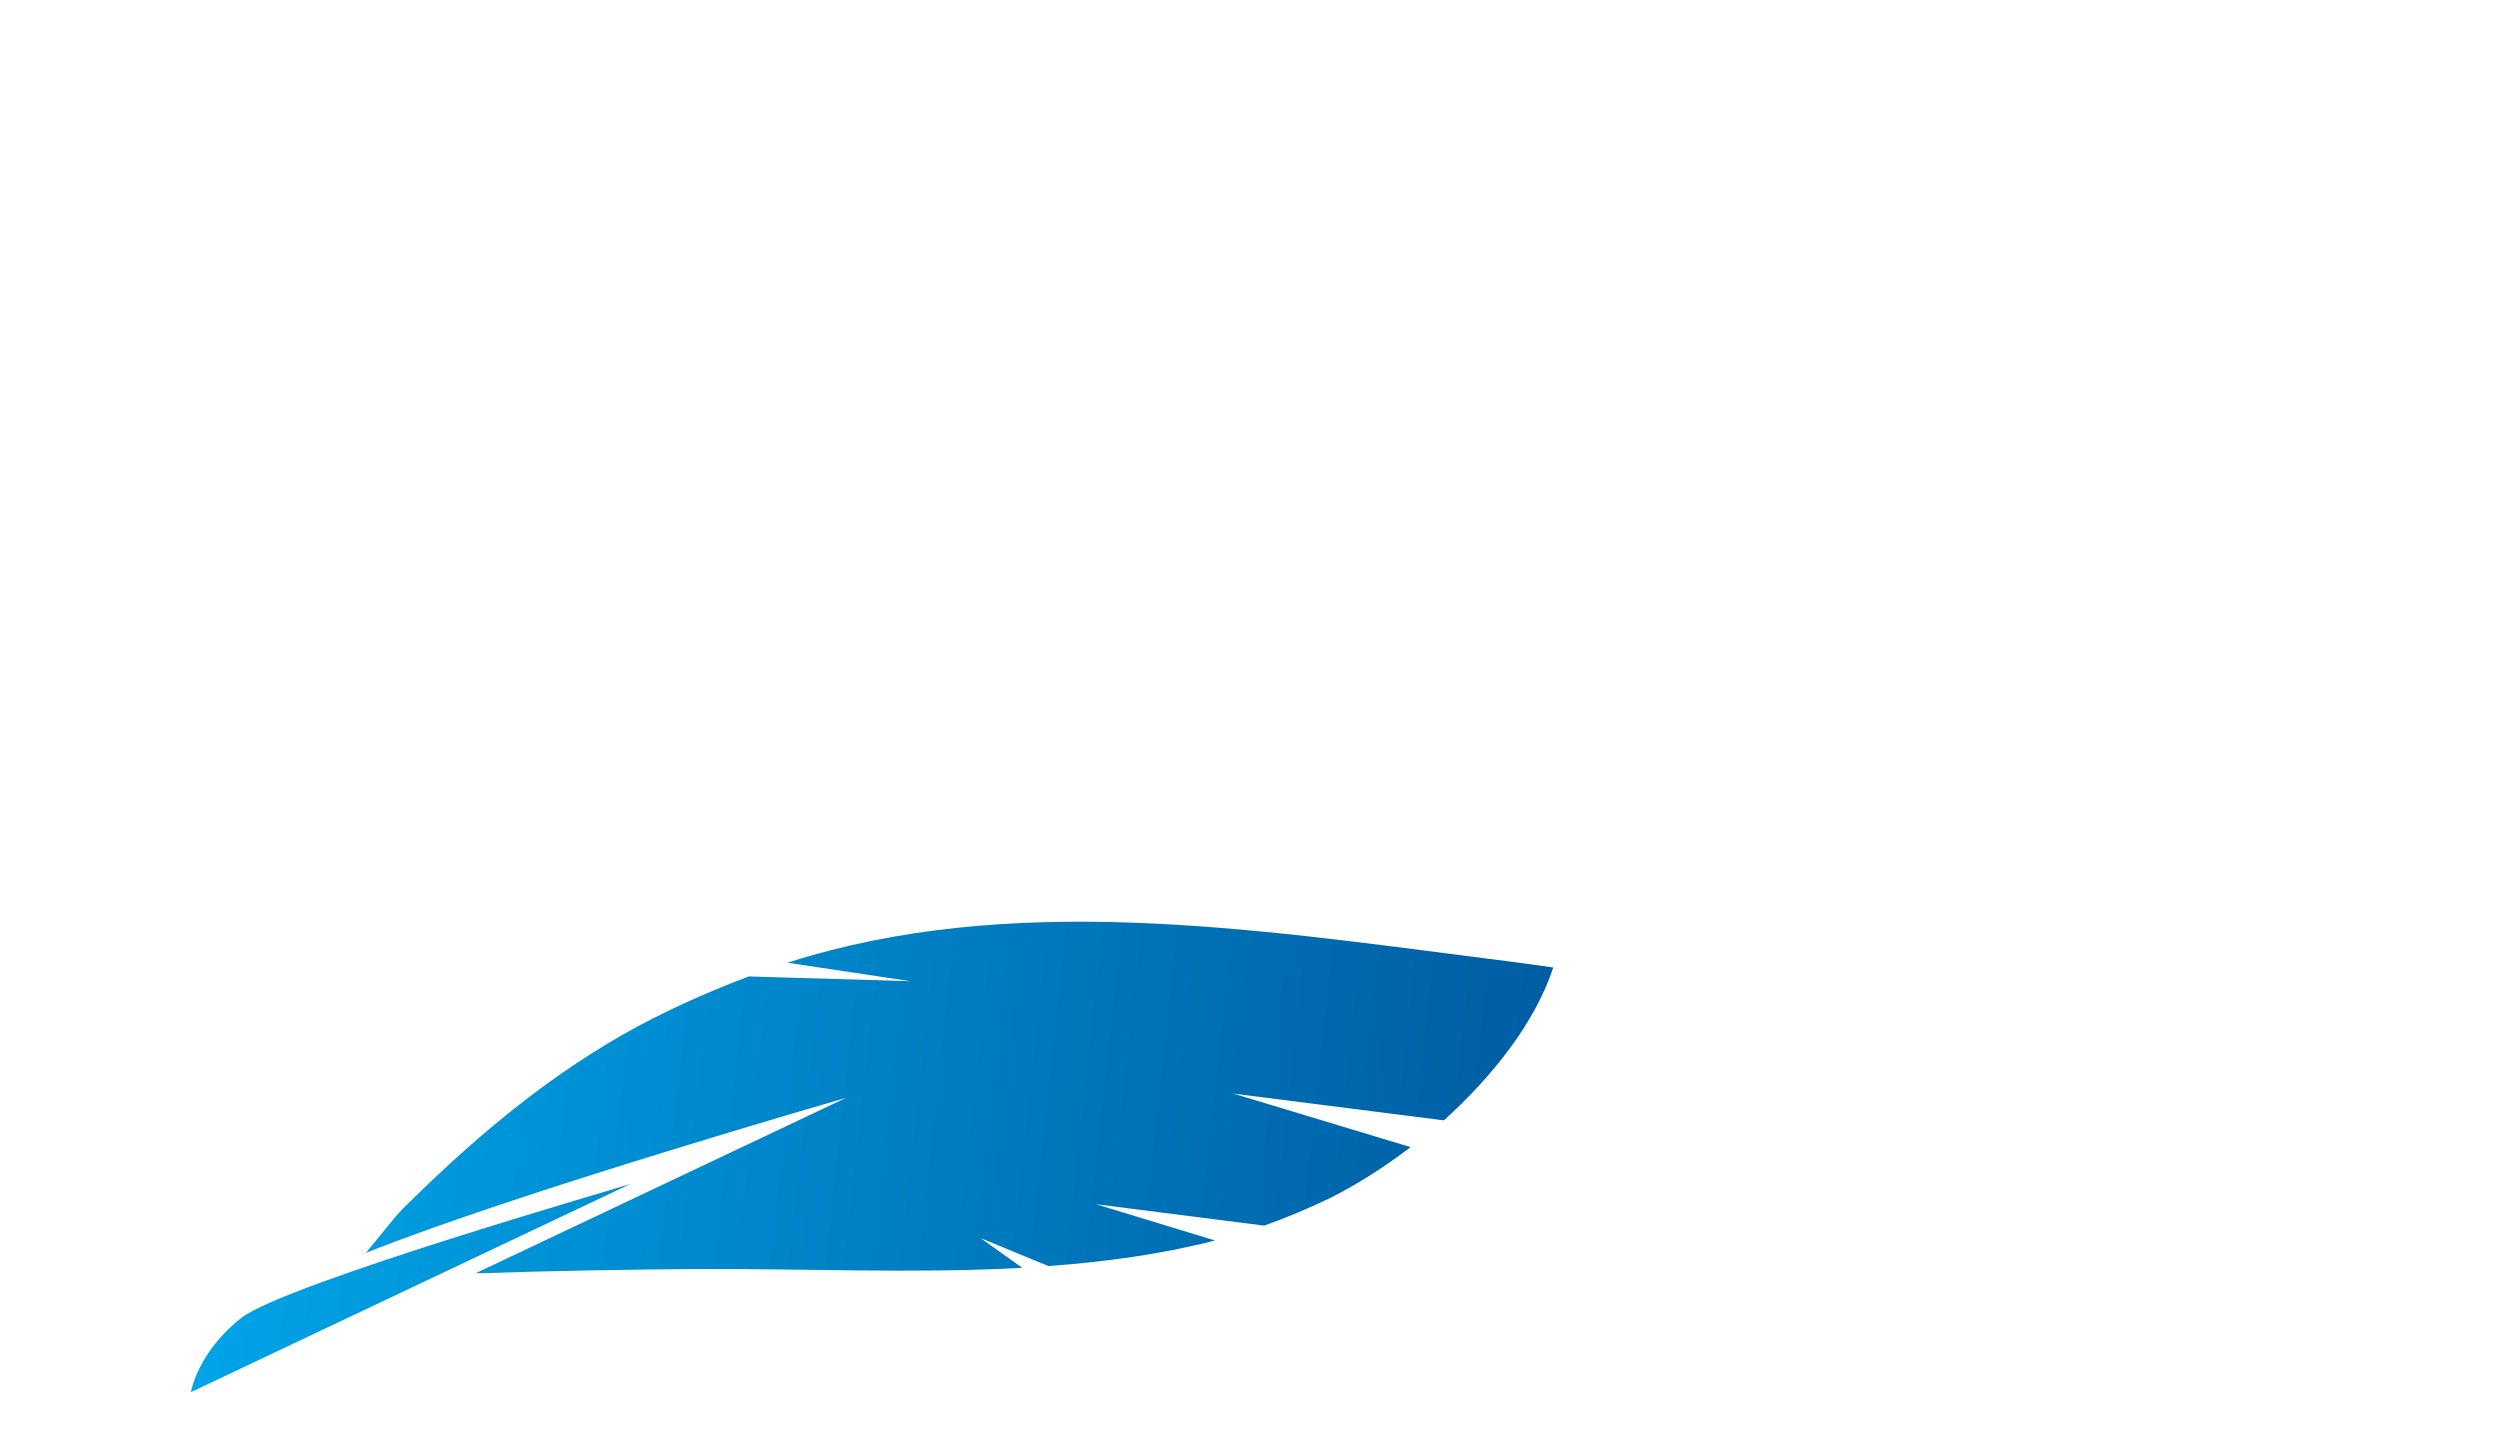 <?xml version="1.0" encoding="utf-8"?>
<!-- Generator: Adobe Illustrator 28.3.0, SVG Export Plug-In . SVG Version: 6.00 Build 0)  -->
<svg version="1.1" id="Layer_1" xmlns="http://www.w3.org/2000/svg" xmlns:xlink="http://www.w3.org/1999/xlink" x="0px" y="0px"
	 viewBox="0 0 420.4 244.9" style="enable-background:new 0 0 420.4 244.9;" xml:space="preserve">
<style type="text/css">
	.st0{fill:url(#SVGID_1_);}
</style>
<g>
	
		<linearGradient id="SVGID_1_" gradientUnits="userSpaceOnUse" x1="36.208" y1="196.511" x2="256.108" y2="196.511" gradientTransform="matrix(0.994 0.109 -0.109 0.994 22.819 -13.192)">
		<stop  offset="0" style="stop-color:#00A4E7"/>
		<stop  offset="1" style="stop-color:#005DA3"/>
	</linearGradient>
	<path class="st0" d="M40.6,221.6c-7.4,5.8-8.5,12.5-8.5,12.5l73.9-35C106,199.2,48.1,215.8,40.6,221.6z M261.2,162.7
		c-4-0.6-8-1.1-11.9-1.6c-39.1-5-79.5-11.1-116.6,0.7c-0.1,0-0.1,0-0.2,0.1l20.6,3.1l-27.2-0.8c-7.4,2.8-14.7,6.1-21.2,9.8
		c-14.3,8.2-26,18.4-36.9,29.2c-1.6,1.6-3.9,4.7-6.3,7.5c25.2-10.1,80.8-26.1,80.8-26.1l-62.3,29.5c0.4,0,0.8,0,1.1,0
		c11.9-0.4,23.8-0.6,35.8-0.7c17.8-0.1,36.7,0.8,55-0.2l-7-5l11.4,4.7c9.6-0.7,19.1-2,28-4.3l-20-6.1l28.3,3.6
		c3.9-1.4,7.7-3,11.4-4.8c4.5-2.3,9-5.2,13.2-8.4l-29.8-9l35.4,4.5C251.2,180.8,258.2,171.8,261.2,162.7z"/>
</g>
</svg>
